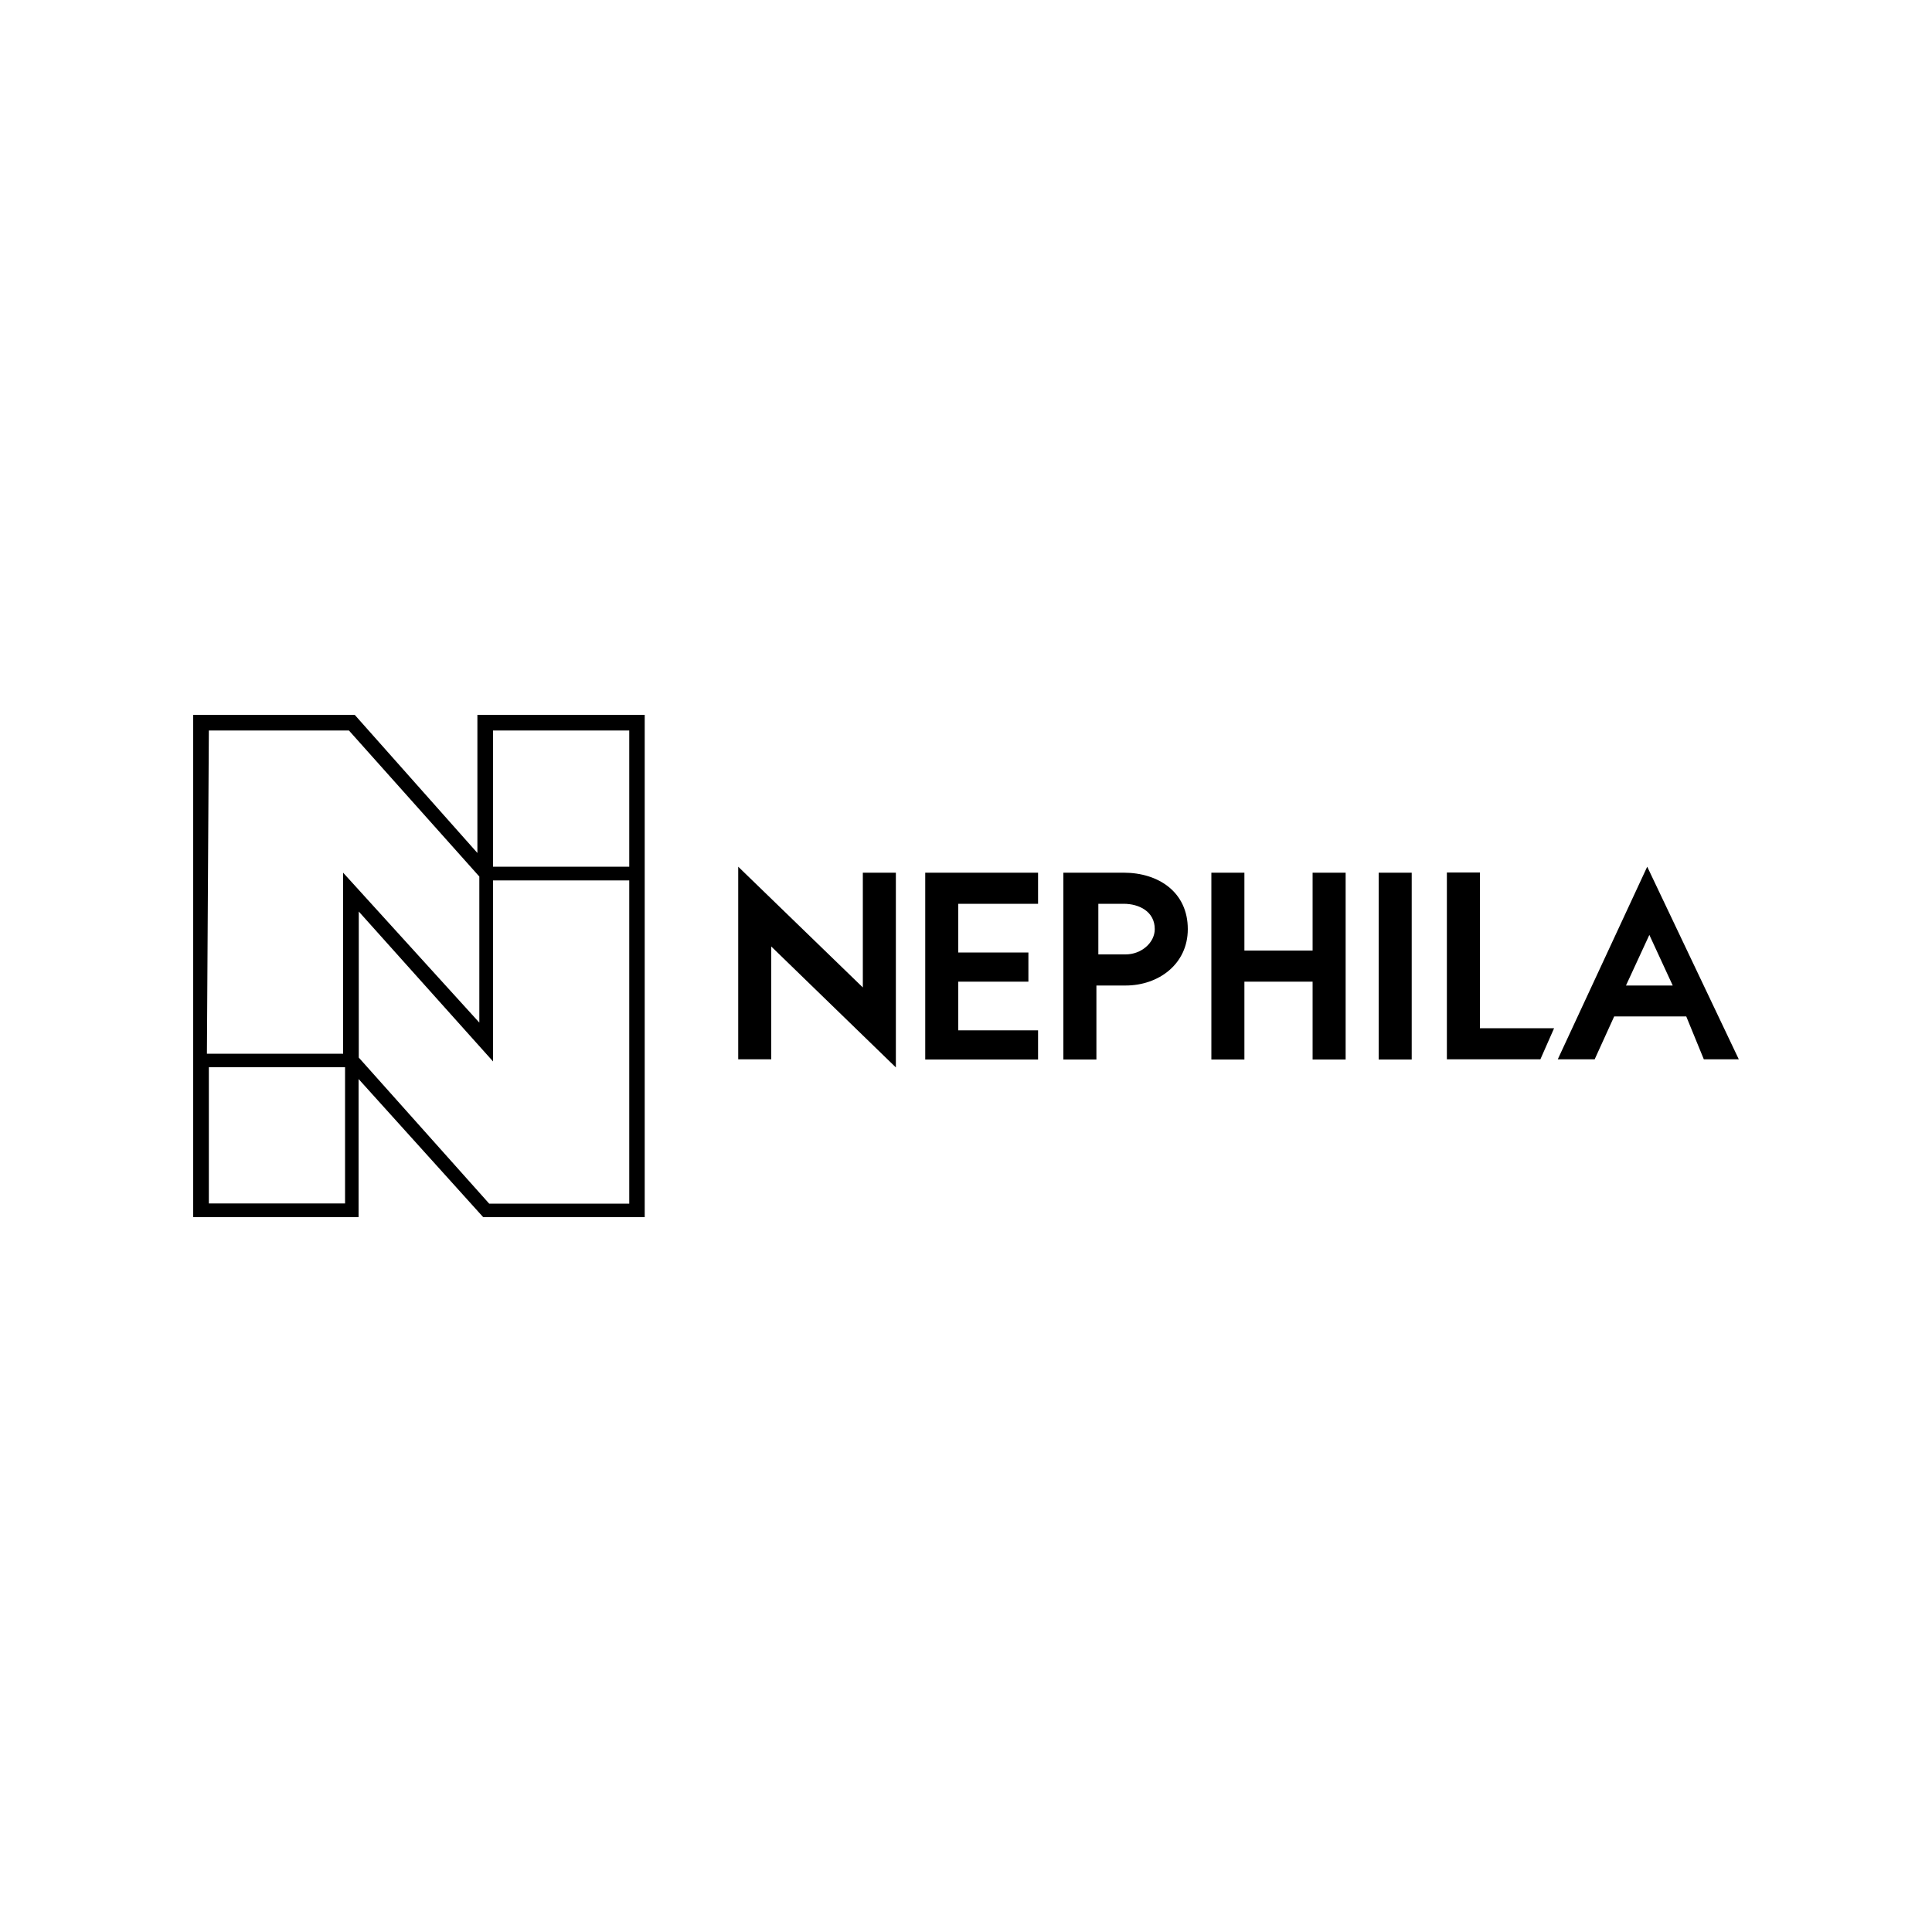 <?xml version="1.0" encoding="utf-8"?>
<!-- Generator: Adobe Illustrator 25.4.8, SVG Export Plug-In . SVG Version: 6.00 Build 0)  -->
<svg version="1.1" id="Layer_1" xmlns="http://www.w3.org/2000/svg" xmlns:xlink="http://www.w3.org/1999/xlink" x="0px" y="0px"
	 viewBox="0 0 1000 1000" style="enable-background:new 0 0 1000 1000;" xml:space="preserve">
<style type="text/css">
	.st0{clip-path:url(#SVGID_00000133502939867435546550000001616502933568581276_);}
</style>
<g>
	<path d="M247.1,370v71.5L183.6,370H100V630h85.6v-71.5l64.5,71.5h83.6V370H247.1z M255.2,378.1h70.5v70.5h-70.5V378.1z
		 M108.1,378.1h72.5l67.5,75.6v2l0,0v73.6l-70.5-77.6v93.7h-70.5L108.1,378.1z M255.2,455.7h70.5v167.3h-72.5l-67.5-75.6v-75.6
		l69.5,77.6V455.7z M108.1,552.4h70.5v70.5h-70.5C108.1,622.9,108.1,552.4,108.1,552.4z M399.2,489.9v58.4h-17.1v-99.7l64.5,62.5
		v-59.4h17.1v100.8L399.2,489.9z M532.2,508.1H496v25.2h41.3v15.1h-58.4v-96.7h58.4v16.1H496v25.2h36.3V508.1z M582.6,494
		c8.1,0,15.1-6,15.1-13.1c0-9.1-8.1-13.1-16.1-13.1h-13.1V494H582.6z M550.4,548.4v-96.7h31.2c18.1,0,33.2,10.1,33.2,29.2
		c0,18.1-15.1,29.2-32.2,29.2h-15.1v38.3H550.4z M696.5,548.4h-17.1v-40.3h-35.3v40.3H627v-96.7h17.1v40.3h35.3v-40.3h17.1V548.4z
		 M730.7,548.4h-17.1v-96.7h17.1V548.4z M766,532.2v-80.6h-17.1v96.7h48.4l7.1-16.1H766z"/>
	<g>
		<g>
			<defs>
				<rect id="SVGID_1_" x="805.3" y="447.6" width="94.7" height="100.8"/>
			</defs>
			<clipPath id="SVGID_00000141417362593753293640000011700128581174354584_">
				<use xlink:href="#SVGID_1_"  style="overflow:visible;"/>
			</clipPath>
			<path style="clip-path:url(#SVGID_00000141417362593753293640000011700128581174354584_);" d="M852.6,448.6l-46.3,99.7h19.1
				l10.1-22.2h37.3l9.1,22.2H900L852.6,448.6z M841.6,510.1l12.1-26.2l12.1,26.2C865.7,510.1,841.6,510.1,841.6,510.1z"/>
		</g>
	</g>
</g>
</svg>
